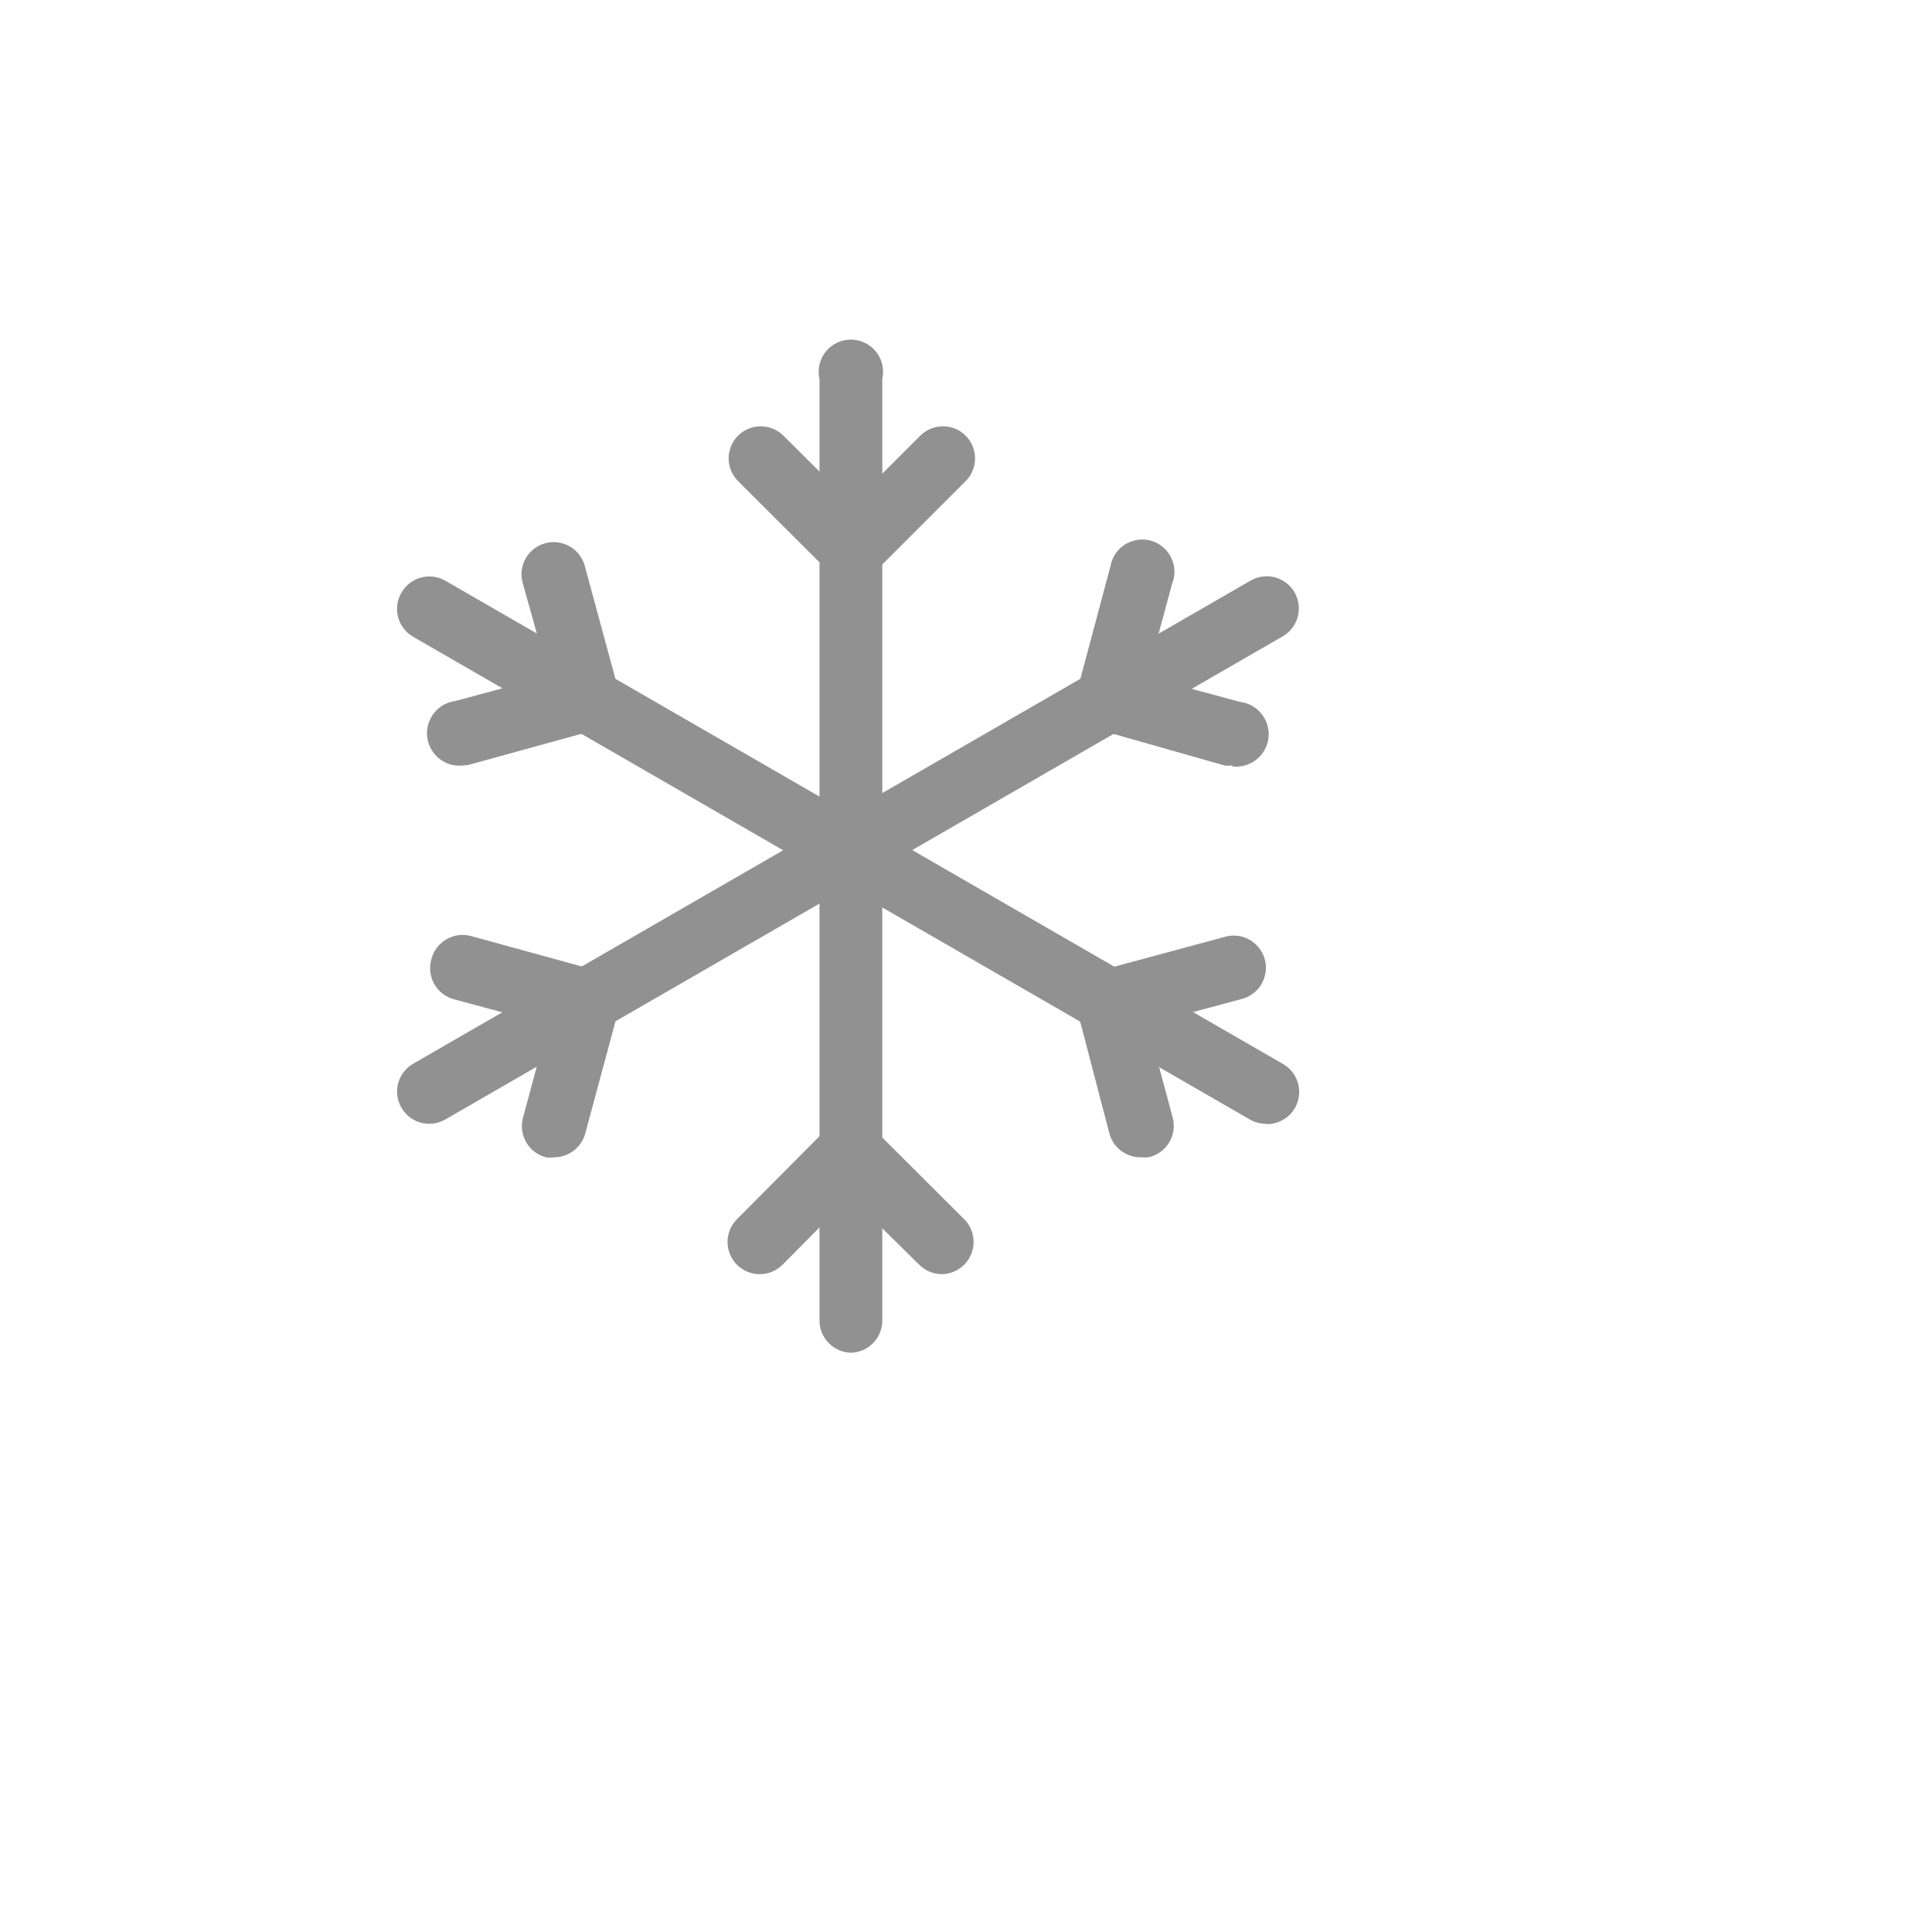 <svg xmlns="http://www.w3.org/2000/svg" version="1.1" xmlns:xlink="http://www.w3.org/1999/xlink" width="100%" height="100%" id="svgWorkerArea" viewBox="-25 -25 625 625" xmlns:idraw="https://idraw.muisca.co" style="background: white;"><defs id="defsdoc"><pattern id="patternBool" x="0" y="0" width="10" height="10" patternUnits="userSpaceOnUse" patternTransform="rotate(35)"><circle cx="5" cy="5" r="4" style="stroke: none;fill: #ff000070;"></circle></pattern></defs><g id="fileImp-61235916" class="cosito"><path id="pathImp-388666555" fill="#91919144" class="grouped" d="M250.521 412.604C244.768 412.604 240.104 407.941 240.104 402.188 240.104 402.188 240.104 97.604 240.104 97.604 238.322 89.785 245.672 82.971 253.334 85.337 258.54 86.945 261.627 92.292 260.417 97.604 260.417 97.604 260.417 402.396 260.417 402.396 260.314 407.871 255.99 412.331 250.521 412.604 250.521 412.604 250.521 412.604 250.521 412.604"></path><path id="pathImp-461959254" fill="#91919144" class="grouped" d="M250.625 167.396C250.625 167.396 213.75 130.625 213.75 130.625 209.712 126.562 209.712 120 213.75 115.938 217.812 111.899 224.375 111.899 228.438 115.938 228.438 115.938 250.625 138.021 250.625 138.021 250.625 138.021 272.708 115.938 272.708 115.938 276.771 111.899 283.333 111.899 287.396 115.938 291.434 120 291.434 126.562 287.396 130.625 287.396 130.625 250.625 167.396 250.625 167.396"></path><path id="pathImp-16698010" fill="#91919144" class="grouped" d="M279.688 387.188C276.955 387.176 274.337 386.091 272.396 384.167 272.396 384.167 250 362.083 250 362.083 250 362.083 228.125 384.167 228.125 384.167 224.062 388.205 217.5 388.205 213.438 384.167 209.329 380.092 209.329 373.45 213.438 369.375 213.438 369.375 250 332.604 250 332.604 250 332.604 286.875 369.375 286.875 369.375 290.983 373.45 290.983 380.092 286.875 384.167 284.96 386.066 282.384 387.149 279.688 387.188 279.688 387.188 279.688 387.188 279.688 387.188"></path><path id="pathImp-92832493" fill="#91919144" class="grouped" d="M384.583 338.542C382.758 338.554 380.962 338.087 379.375 337.188 379.375 337.188 108.542 180.938 108.542 180.938 103.595 178.003 101.963 171.615 104.896 166.667 107.795 161.682 114.192 160.001 119.167 162.917 119.167 162.917 390 319.167 390 319.167 396.976 323.12 397.057 333.143 390.146 337.208 388.523 338.163 386.673 338.659 384.792 338.646 384.792 338.646 384.583 338.542 384.583 338.542"></path><path id="pathImp-397239620" fill="#91919144" class="grouped" d="M125 222.604C116.981 223.647 110.841 215.618 113.948 208.152 115.39 204.688 118.57 202.254 122.292 201.771 122.292 201.771 152.5 193.646 152.5 193.646 152.5 193.646 144.167 163.854 144.167 163.854 141.817 156.188 148.647 148.852 156.462 150.65 160.338 151.542 163.369 154.564 164.271 158.438 164.271 158.438 177.812 208.333 177.812 208.333 177.812 208.333 127.5 222.188 127.5 222.188 126.692 222.45 125.849 222.591 125 222.604 125 222.604 125 222.604 125 222.604"></path><path id="pathImp-917561482" fill="#91919144" class="grouped" d="M344.271 349.375C339.398 349.529 335.071 346.283 333.854 341.562 333.854 341.562 320.833 291.667 320.833 291.667 320.833 291.667 371.042 278.125 371.042 278.125 378.708 275.775 386.044 282.605 384.246 290.42 383.354 294.296 380.332 297.327 376.458 298.229 376.458 298.229 346.25 306.354 346.25 306.354 346.25 306.354 354.375 336.562 354.375 336.562 355.83 342.113 352.524 347.795 346.979 349.271 346.09 349.464 345.173 349.498 344.271 349.375 344.271 349.375 344.271 349.375 344.271 349.375"></path><path id="pathImp-94801019" fill="#91919144" class="grouped" d="M113.958 338.542C105.94 338.598 100.868 329.952 104.828 322.98 105.757 321.344 107.112 319.991 108.75 319.062 108.75 319.062 379.583 162.812 379.583 162.812 384.535 159.968 390.854 161.641 393.75 166.562 396.666 171.537 394.984 177.934 390 180.833 390 180.833 119.167 337.083 119.167 337.083 117.59 338.02 115.793 338.523 113.958 338.542 113.958 338.542 113.958 338.542 113.958 338.542"></path><path id="pathImp-815377728" fill="#91919144" class="grouped" d="M154.271 349.375C153.375 349.532 152.458 349.532 151.562 349.375 146.018 347.899 142.712 342.217 144.167 336.667 144.167 336.667 152.292 306.458 152.292 306.458 152.292 306.458 122.083 298.333 122.083 298.333 116.284 296.916 112.86 290.924 114.583 285.208 116.058 279.611 121.812 276.291 127.396 277.812 127.396 277.812 177.812 291.667 177.812 291.667 177.812 291.667 164.271 341.875 164.271 341.875 162.975 346.32 158.9 349.375 154.271 349.375 154.271 349.375 154.271 349.375 154.271 349.375"></path><path id="pathImp-679498600" fill="#91919144" class="grouped" d="M373.75 222.604C372.853 222.748 371.939 222.748 371.042 222.604 371.042 222.604 320.833 208.333 320.833 208.333 320.833 208.333 334.271 158.021 334.271 158.021 335.764 150.142 345.225 146.833 351.302 152.065 354.682 154.976 355.834 159.717 354.167 163.854 354.167 163.854 346.042 193.958 346.042 193.958 346.042 193.958 376.25 202.083 376.25 202.083 384.269 203.126 388.152 212.458 383.24 218.881 380.96 221.863 377.264 223.4 373.542 222.917 373.542 222.917 373.75 222.604 373.75 222.604"></path><path id="rectImp-733746025" fill="#91919144" fill-opacity="0" class="grouped" d="M62.5 62.5C62.5 62.5 437.5 62.5 437.5 62.5 437.5 62.5 437.5 437.5 437.5 437.5 437.5 437.5 62.5 437.5 62.5 437.5 62.5 437.5 62.5 62.5 62.5 62.5 62.5 62.5 62.5 62.5 62.5 62.5"></path></g></svg>